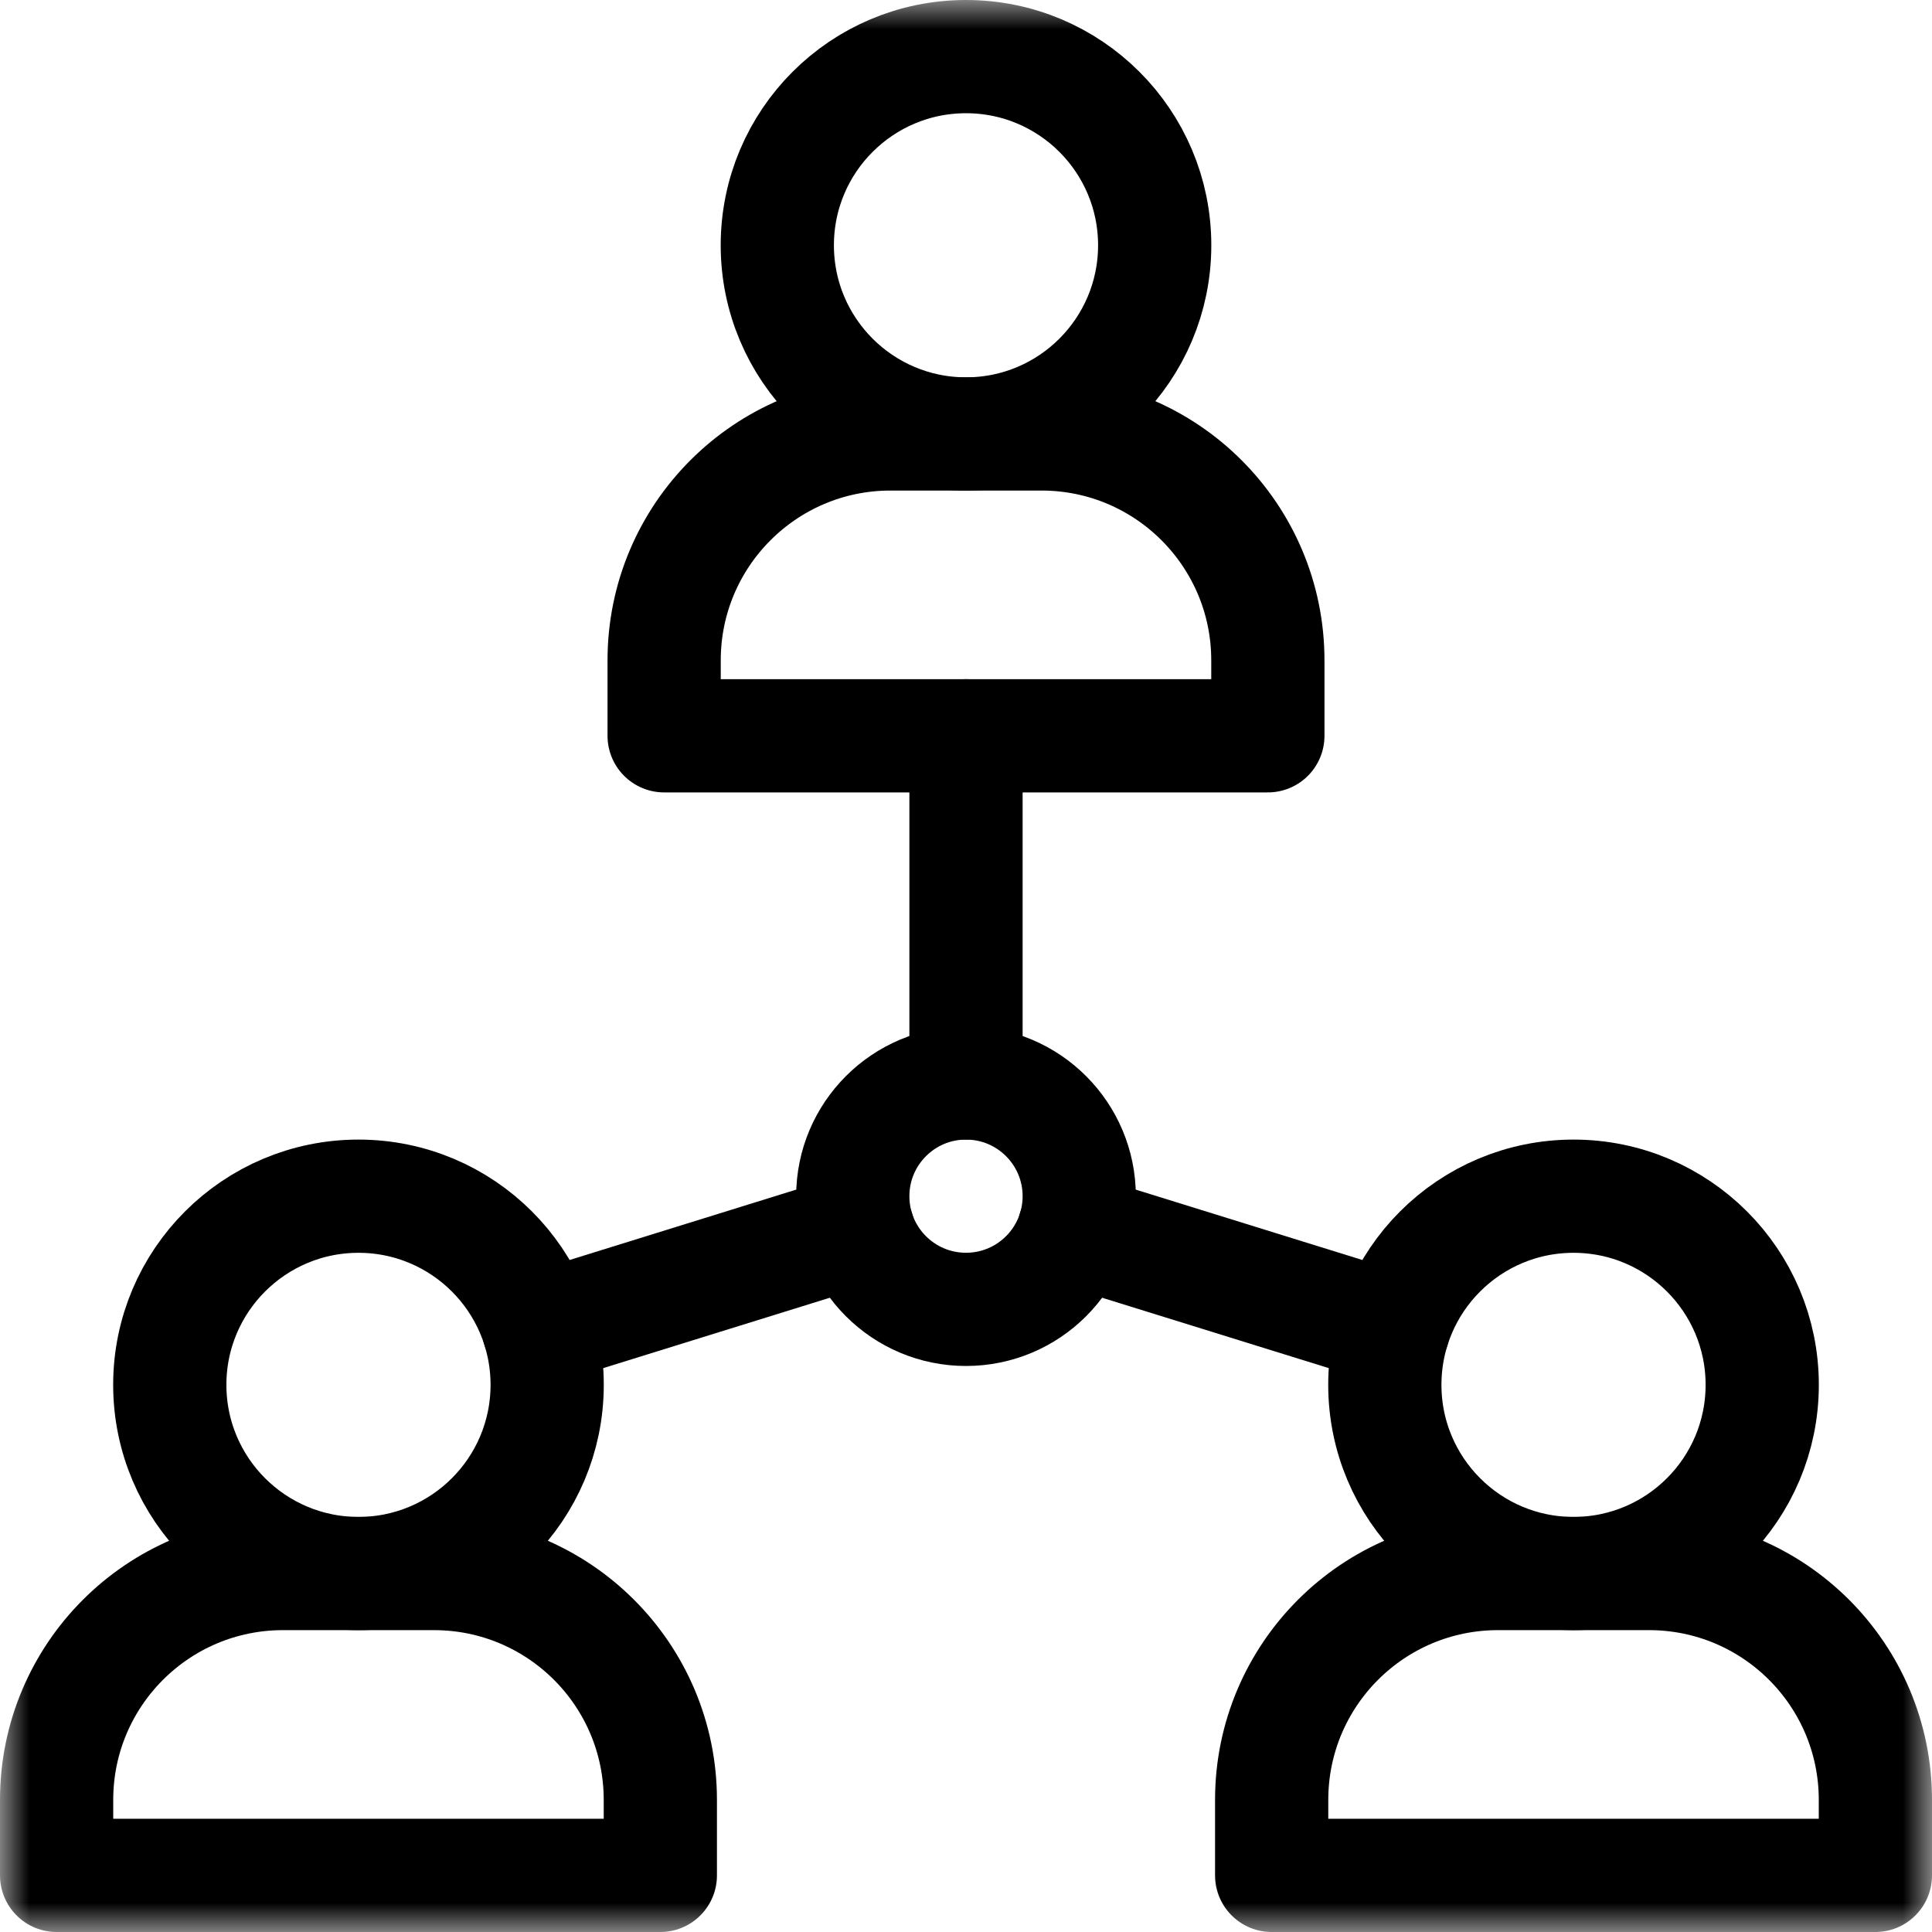 <svg width="33" height="33" viewBox="0 0 33 33" fill="none" xmlns="http://www.w3.org/2000/svg">
<g clip-path="url(#clip0_1_263)">
<mask id="mask0_1_263" style="mask-type:luminance" maskUnits="userSpaceOnUse" x="0" y="0" width="33" height="33">
<path d="M0 3.8147e-06H33V33H0V3.8147e-06Z" fill="white"/>
</mask>
<g mask="url(#mask0_1_263)">
<path d="M7.412 26.877H4.834C2.698 26.877 0.967 28.608 0.967 30.744V32.033H11.279V30.744C11.279 28.608 9.548 26.877 7.412 26.877Z" stroke="black" stroke-width="1.934" stroke-miterlimit="10" stroke-linecap="round" stroke-linejoin="round"/>
<path d="M17.789 7.412H15.211C13.075 7.412 11.344 9.144 11.344 11.279V12.568H21.656V11.279C21.656 9.144 19.925 7.412 17.789 7.412Z" stroke="black" stroke-width="1.934" stroke-miterlimit="10" stroke-linecap="round" stroke-linejoin="round"/>
<path d="M28.166 26.877H25.588C23.452 26.877 21.721 28.608 21.721 30.744V32.033H32.033V30.744C32.033 28.608 30.302 26.877 28.166 26.877Z" stroke="black" stroke-width="1.934" stroke-miterlimit="10" stroke-linecap="round" stroke-linejoin="round"/>
<path d="M9.346 23.654C9.346 25.434 7.903 26.877 6.123 26.877C4.343 26.877 2.9 25.434 2.9 23.654C2.9 21.875 4.343 20.432 6.123 20.432C7.903 20.432 9.346 21.875 9.346 23.654Z" stroke="black" stroke-width="1.934" stroke-miterlimit="10" stroke-linecap="round" stroke-linejoin="round"/>
<path d="M19.723 4.189C19.723 5.969 18.28 7.412 16.5 7.412C14.72 7.412 13.277 5.969 13.277 4.189C13.277 2.41 14.72 0.967 16.5 0.967C18.28 0.967 19.723 2.41 19.723 4.189Z" stroke="black" stroke-width="1.934" stroke-miterlimit="10" stroke-linecap="round" stroke-linejoin="round"/>
<path d="M30.1 23.654C30.1 25.434 28.657 26.877 26.877 26.877C25.097 26.877 23.654 25.434 23.654 23.654C23.654 21.875 25.097 20.432 26.877 20.432C28.657 20.432 30.1 21.875 30.1 23.654Z" stroke="black" stroke-width="1.934" stroke-miterlimit="10" stroke-linecap="round" stroke-linejoin="round"/>
<path d="M16.5 18.498V12.568" stroke="black" stroke-width="1.934" stroke-miterlimit="10" stroke-linecap="round" stroke-linejoin="round"/>
<path d="M18.434 20.432C18.434 21.5 17.568 22.365 16.5 22.365C15.432 22.365 14.566 21.5 14.566 20.432C14.566 19.364 15.432 18.498 16.5 18.498C17.568 18.498 18.434 19.364 18.434 20.432Z" stroke="black" stroke-width="1.934" stroke-miterlimit="10" stroke-linecap="round" stroke-linejoin="round"/>
<path d="M14.653 21.005L9.202 22.698" stroke="black" stroke-width="1.934" stroke-miterlimit="10" stroke-linecap="round" stroke-linejoin="round"/>
<path d="M23.798 22.698L18.346 21.005" stroke="black" stroke-width="1.934" stroke-miterlimit="10" stroke-linecap="round" stroke-linejoin="round"/>
</g>
</g>
<defs>
<clipPath id="clip0_1_263">
<rect width="33" height="33" fill="white"/>
</clipPath>
</defs>
</svg>
